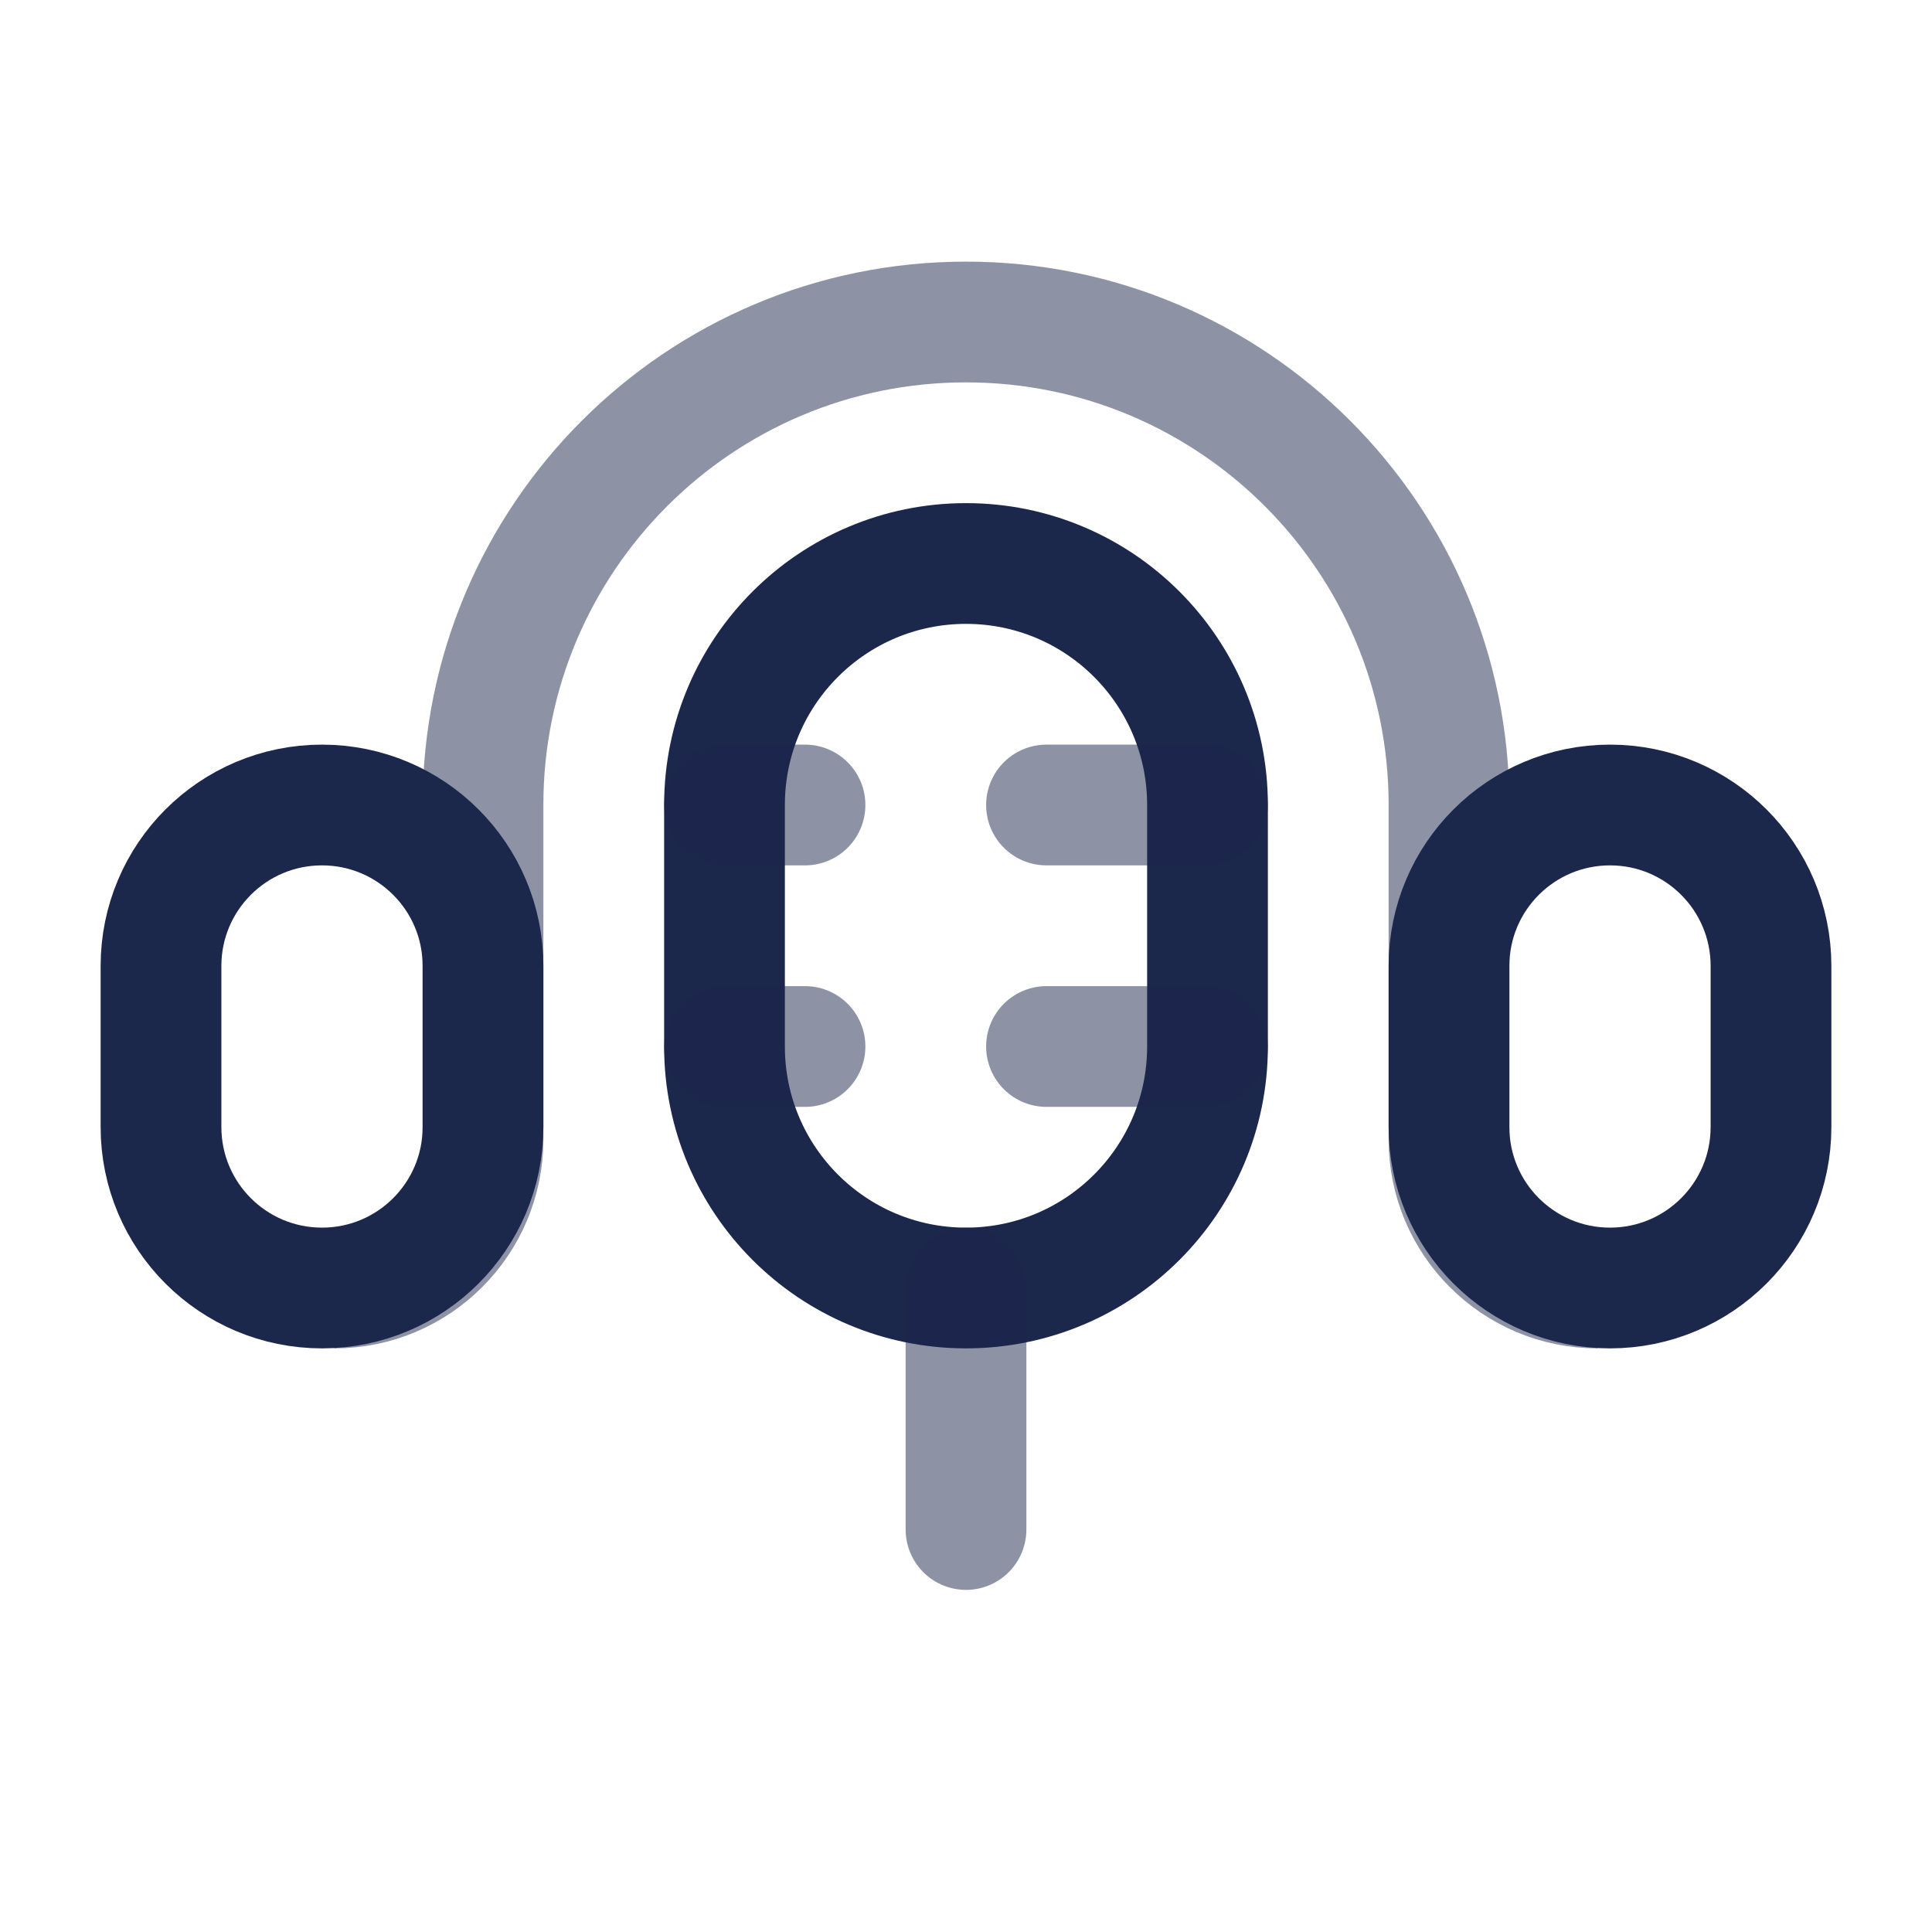 <?xml version="1.0" encoding="utf-8"?><!-- Скачано с сайта svg4.ru / Downloaded from svg4.ru -->
<svg width="800px" height="800px" viewBox="0 0 24 24" fill="none" xmlns="http://www.w3.org/2000/svg">
<path d="M9 10C9 8.343 10.343 7 12 7C13.657 7 15 8.343 15 10V13C15 14.657 13.657 16 12 16C10.343 16 9 14.657 9 13V10Z" stroke="#1C274C" stroke-width="1.5"/>
<path opacity="0.5" d="M13 10L15 10" stroke="#1C274C" stroke-width="1.5" stroke-linecap="round"/>
<path opacity="0.5" d="M13 13L15 13" stroke="#1C274C" stroke-width="1.5" stroke-linecap="round"/>
<path opacity="0.5" d="M9 10L10 10" stroke="#1C274C" stroke-width="1.5" stroke-linecap="round"/>
<path opacity="0.5" d="M9 13L10 13" stroke="#1C274C" stroke-width="1.5" stroke-linecap="round"/>
<path opacity="0.5" d="M4.154 16C5.173 16 6 15.173 6 14.154V10C6 6.686 8.686 4 12 4C15.314 4 18 6.686 18 10V14.154C18 15.173 18.826 16 19.846 16" stroke="#1C274C" stroke-width="1.5"/>
<path d="M2 12C2 10.895 2.895 10 4 10C5.105 10 6 10.895 6 12V14C6 15.105 5.105 16 4 16C2.895 16 2 15.105 2 14V12Z" stroke="#1C274C" stroke-width="1.5"/>
<path d="M18 12C18 10.895 18.895 10 20 10C21.105 10 22 10.895 22 12V14C22 15.105 21.105 16 20 16C18.895 16 18 15.105 18 14V12Z" stroke="#1C274C" stroke-width="1.5"/>
<path opacity="0.5" d="M12 16V19" stroke="#1C274C" stroke-width="1.5" stroke-linecap="round"/>
</svg>
